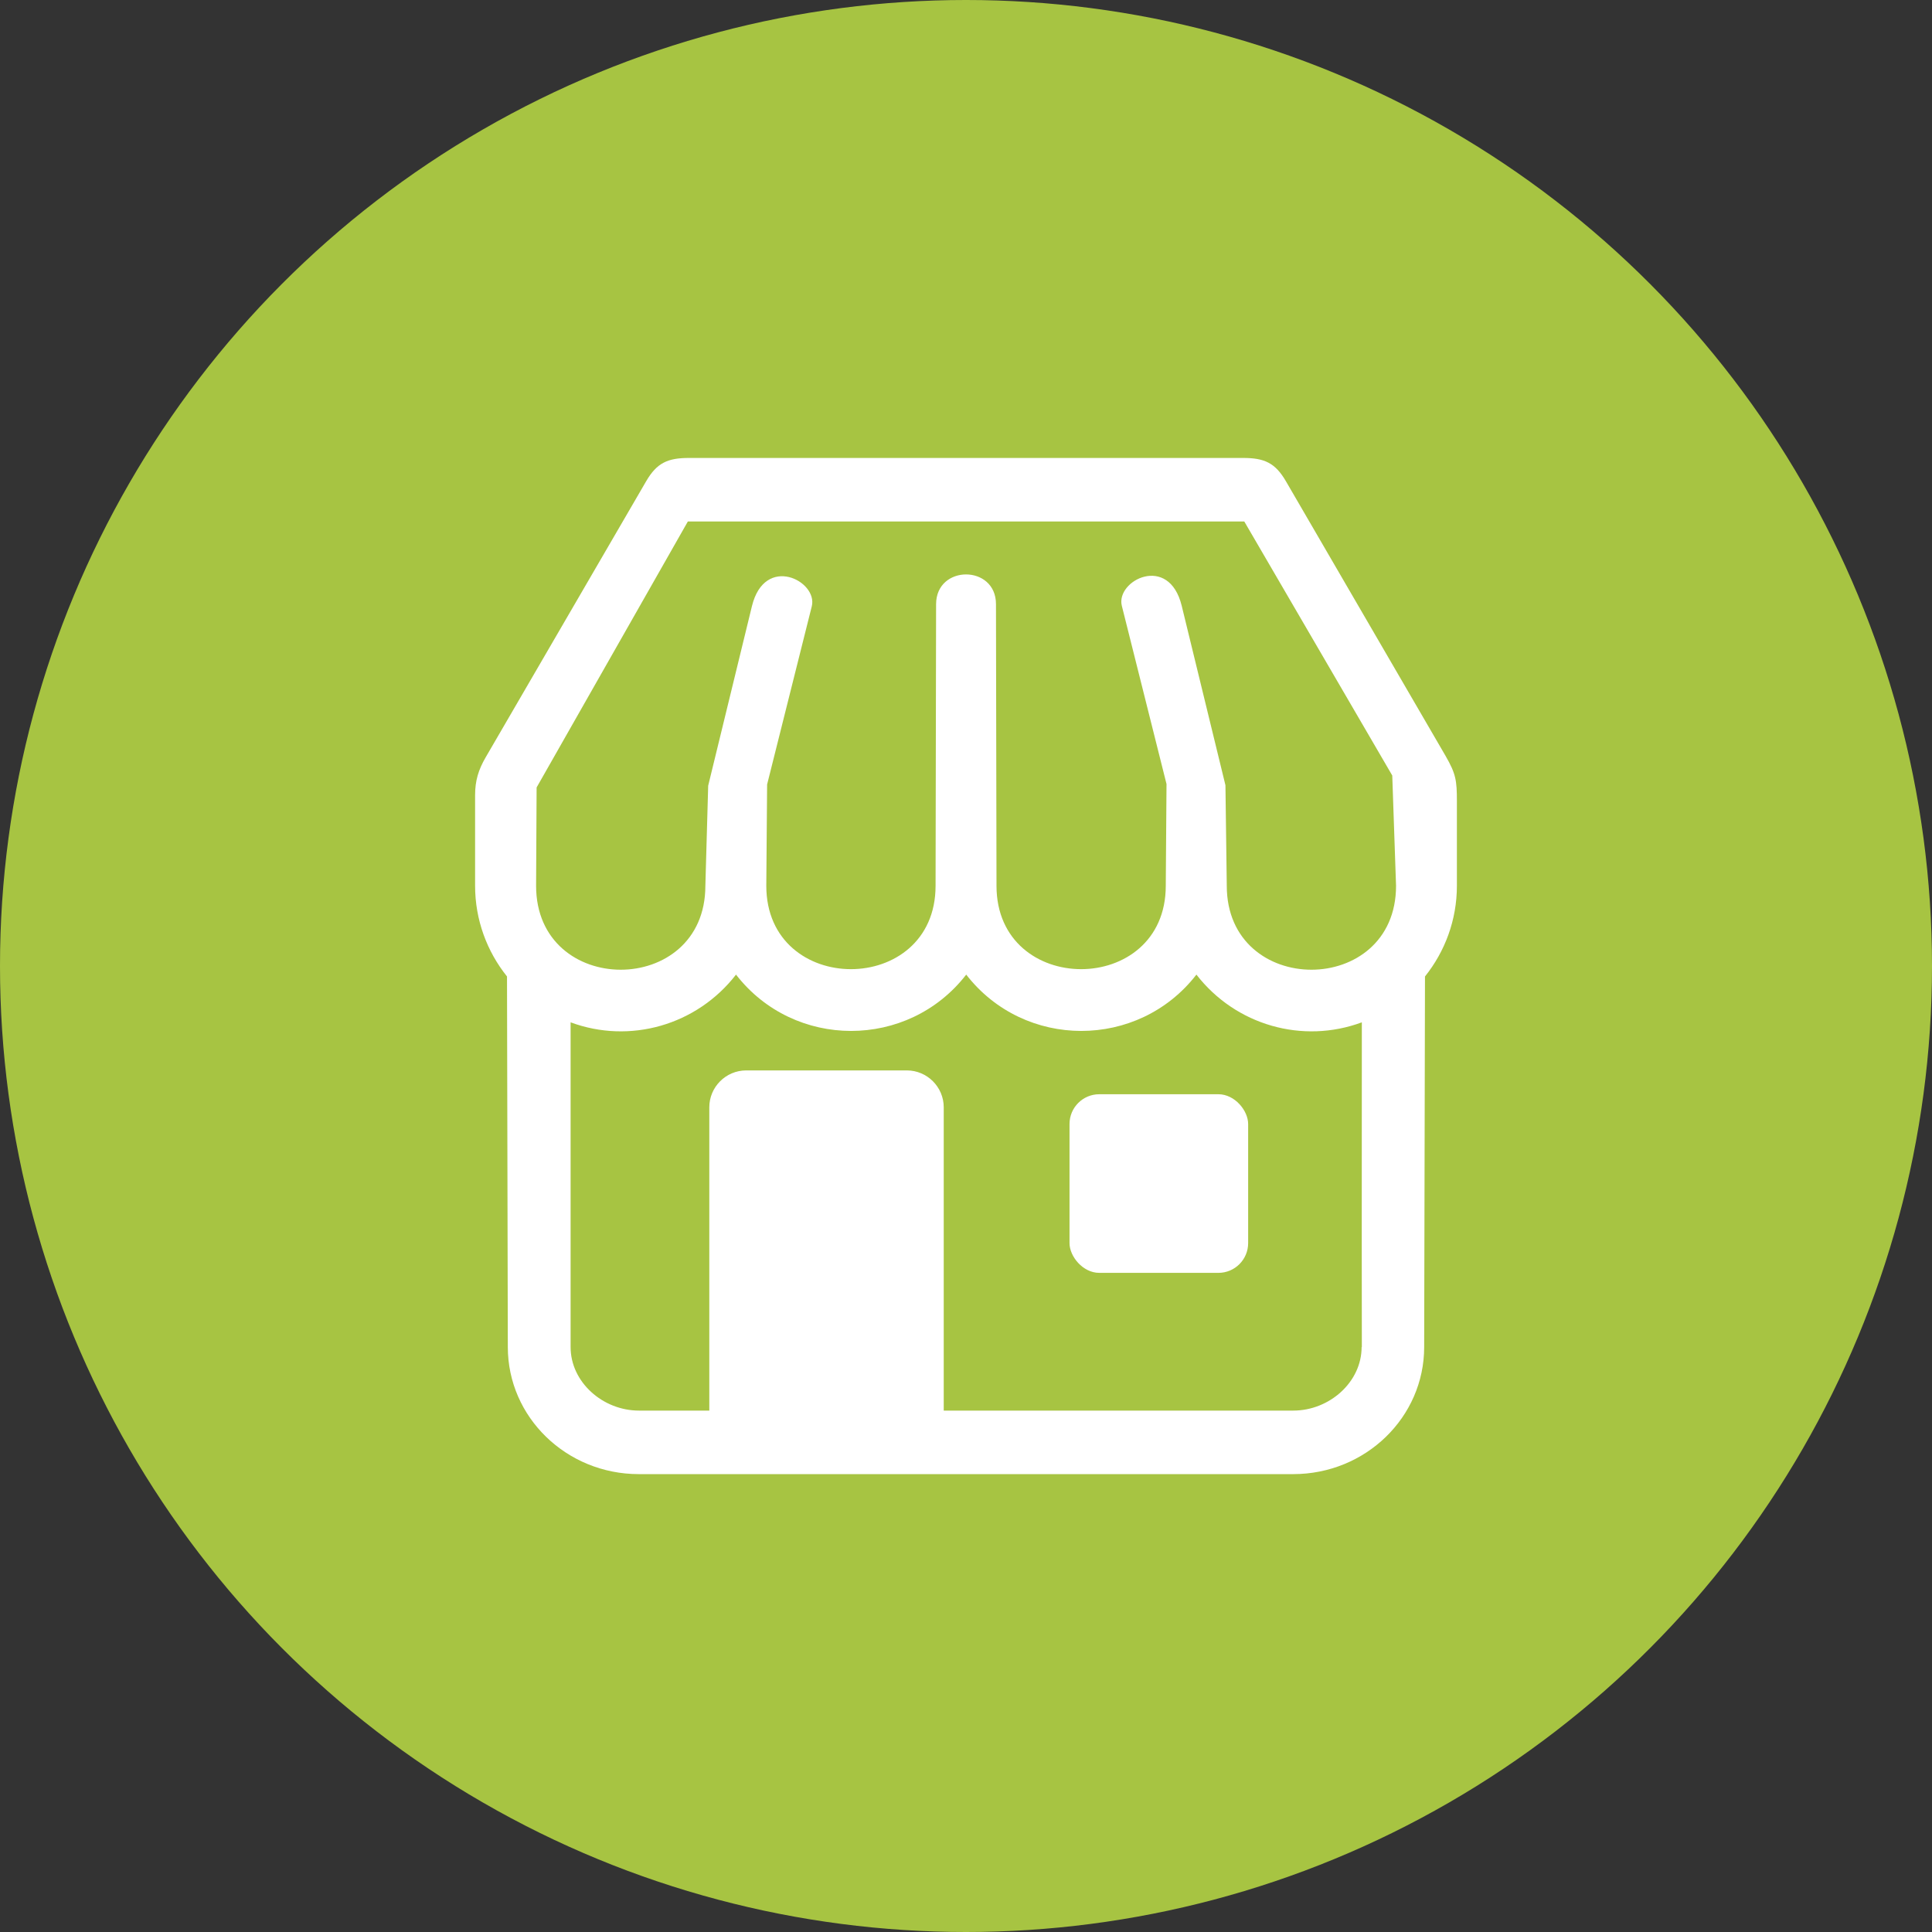 <svg xmlns="http://www.w3.org/2000/svg" id="Layer_2" viewBox="0 0 260.34 260.34"><rect x="0" y="0" width="260.34" height="260.34" fill="#333333" stroke="none"/><defs><style>.cls-1,.cls-2{fill:#fff;}.cls-3{fill:#a7c442;}.cls-2{fill-rule:evenodd;}</style></defs><g id="Layer_1-2"><g id="Layer_1-2"><circle class="cls-3" cx="130.17" cy="130.17" r="130.17"></circle></g><path class="cls-2" d="m194.81,101.89l-21.53-37.04c-1.44-2.48-2.91-3.14-5.76-3.14h-74.69c-2.85,0-4.32.66-5.76,3.14l-21.63,37.21c-.97,1.67-1.42,3.15-1.42,5.08v12.22c0,4.61,1.61,8.86,4.3,12.22l.11,49.94c0,9.45,7.9,17.12,17.65,17.12h88.18c9.75,0,17.65-7.66,17.65-17.12l.11-49.94c2.69-3.36,4.3-7.61,4.3-12.22v-11.4c0-2.79-.14-3.69-1.51-6.07Zm-11.33,79.63c0,4.72-4.34,8.56-9.21,8.56h-47.1v-40.87c0-2.74-2.24-4.97-4.97-4.97h-21.65c-2.74,0-4.97,2.24-4.97,4.97v40.87h-9.48c-4.87,0-9.21-3.83-9.21-8.56,0-23.19,0,.43,0-43.76,7.98,2.96,17,.4,22.29-6.43,7.84,10.12,23.18,10.12,31.02,0,7.84,10.12,23.18,10.12,31.02,0,5.29,6.83,14.31,9.39,22.29,6.43-.02,44.19-.01,20.58,0,43.76Zm-18.17-62.16l-.18-13.55-5.89-24.17c-1.73-7.09-8.93-3.41-8.07,0l6.02,24.01-.1,13.71c0,14.98-22.81,14.98-22.81,0l-.07-37.95c0-5.34-8.06-5.34-8.07,0l-.07,37.95c0,14.98-22.81,14.98-22.81,0l.11-13.65,6.02-24.01c.85-3.41-6.35-7.09-8.07,0l-5.89,24.17-.38,13.49c0,15.08-22.81,15.08-22.81,0l.07-13.25,20.38-35.84h74.98l19.94,34.23.51,14.86c0,15.08-22.81,15.08-22.81,0Z"></path><rect class="cls-1" x="144.12" y="147.45" width="24.07" height="24.07" rx="4.01" ry="4.01"></rect></g></svg>